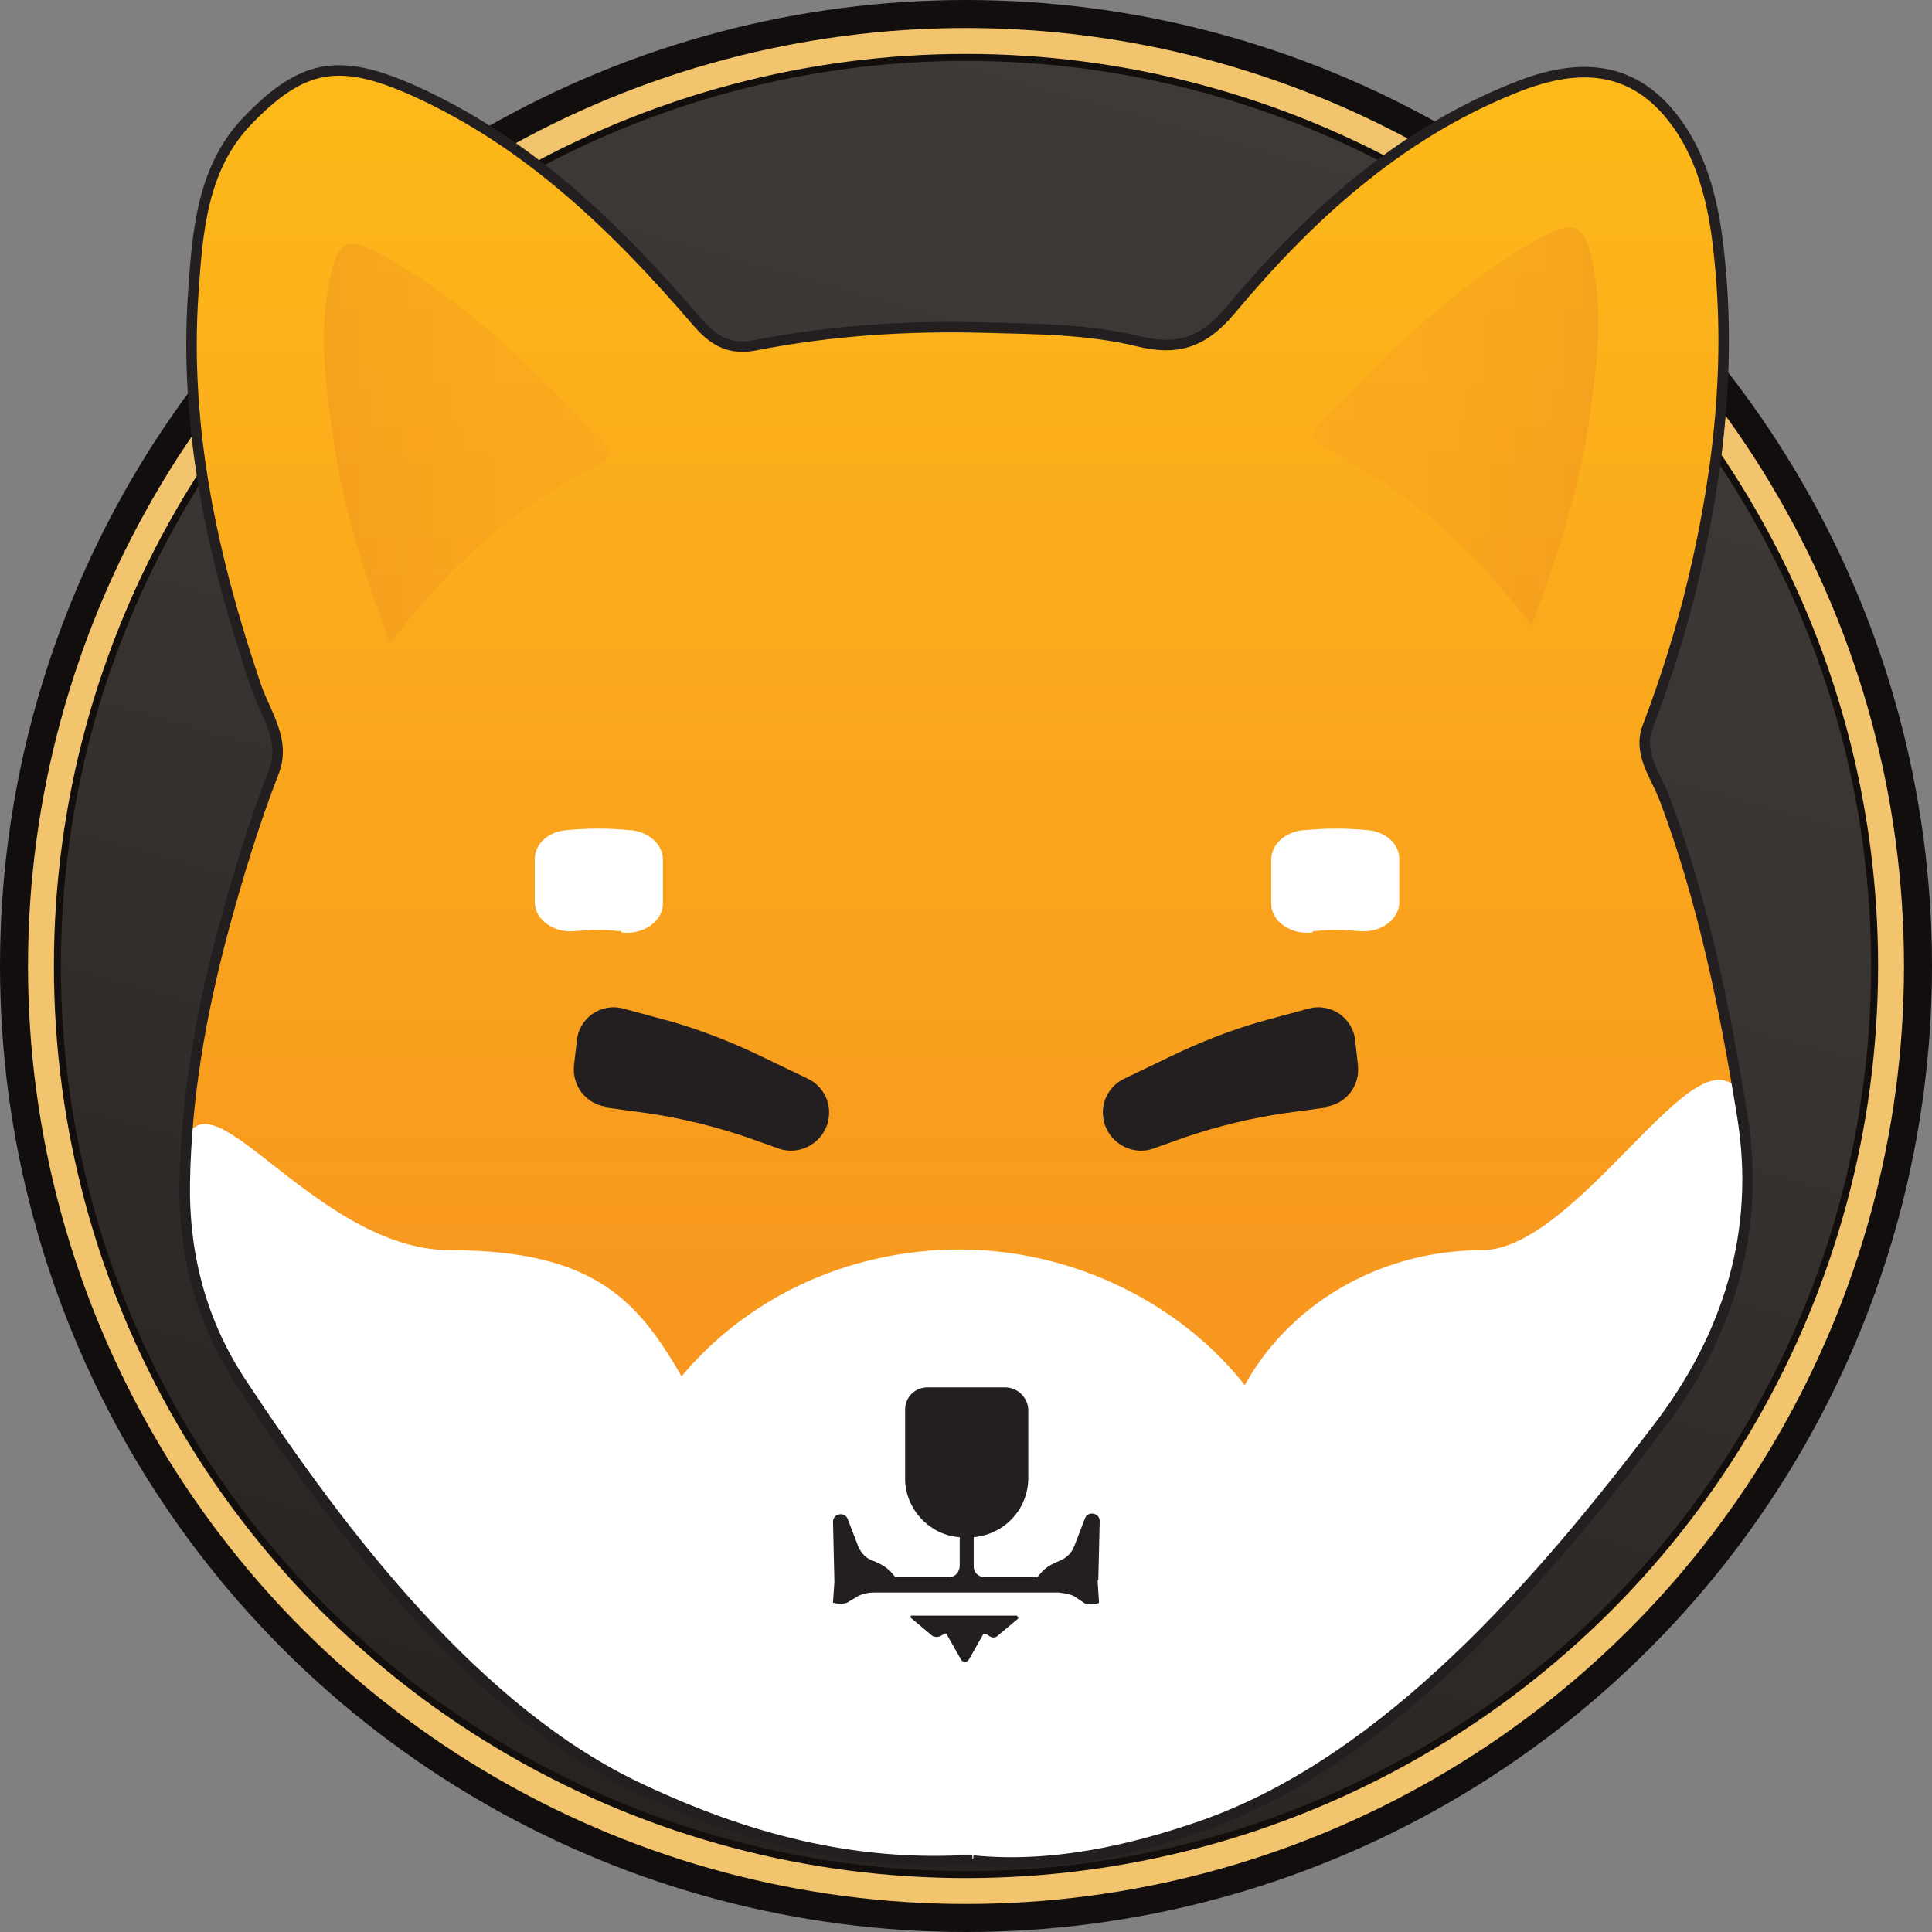<?xml version="1.0" encoding="UTF-8"?>
<svg id="Ebene_2" data-name="Ebene 2" xmlns="http://www.w3.org/2000/svg" xmlns:xlink="http://www.w3.org/1999/xlink" viewBox="0 0 276 276">
  <rect x="0" y="0" width="276" height="276" fill="#808080" stroke="none"/>
  <defs>
    <style>
      .cls-1 {
        fill: url(#Unbenannter_Verlauf_8);
      }

      .cls-2 {
        stroke: #231f20;
        stroke-width: 1.5px;
      }

      .cls-2, .cls-3, .cls-4, .cls-5, .cls-6 {
        stroke-miterlimit: 10;
      }

      .cls-2, .cls-4, .cls-6 {
        fill: none;
      }

      .cls-3 {
        stroke: #fff;
      }

      .cls-3, .cls-7 {
        fill: #fff;
      }

      .cls-4 {
        stroke: #f3c46e;
        stroke-width: 4px;
      }

      .cls-5 {
        fill: #120e0e;
        stroke-width: 5px;
      }

      .cls-5, .cls-6 {
        stroke: #120e0e;
      }

      .cls-8 {
        fill: url(#Unbenannter_Verlauf_4-2);
      }

      .cls-8, .cls-9 {
        isolation: isolate;
        opacity: .3;
      }

      .cls-10 {
        fill: #231f20;
      }

      .cls-11 {
        fill: url(#Unbenannter_Verlauf);
      }

      .cls-9 {
        fill: url(#Unbenannter_Verlauf_4);
      }
    </style>
    <linearGradient id="Unbenannter_Verlauf" data-name="Unbenannter Verlauf" x1="-473.81" y1="-664.8" x2="-209.75" y2="-664.8" gradientTransform="translate(-594.75 285.85) rotate(105.8)" gradientUnits="userSpaceOnUse">
      <stop offset="0" stop-color="#3f3a37"/>
      <stop offset=".4" stop-color="#393432"/>
      <stop offset=".9" stop-color="#2b2624"/>
      <stop offset="1" stop-color="#272220"/>
    </linearGradient>
    <linearGradient id="Unbenannter_Verlauf_8" data-name="Unbenannter Verlauf 8" x1="138.02" y1="722.17" x2="138.02" y2="466.16" gradientTransform="translate(0 -456.1)" gradientUnits="userSpaceOnUse">
      <stop offset="0" stop-color="#f68922"/>
      <stop offset="1" stop-color="#fdb919"/>
    </linearGradient>
    <linearGradient id="Unbenannter_Verlauf_4" data-name="Unbenannter Verlauf 4" x1="46.2" y1="519.44" x2="86.8" y2="519.44" gradientTransform="translate(0 -456.1)" gradientUnits="userSpaceOnUse">
      <stop offset="0" stop-color="#e68125"/>
      <stop offset=".2" stop-color="#ec8b23"/>
      <stop offset=".6" stop-color="#f59820"/>
      <stop offset="1" stop-color="#f99d20"/>
    </linearGradient>
    <linearGradient id="Unbenannter_Verlauf_4-2" data-name="Unbenannter Verlauf 4" x1="-1369.73" y1="517.04" x2="-1329.01" y2="517.04" gradientTransform="translate(-1141.4 -456.1) rotate(-180) scale(1 -1)" xlink:href="#Unbenannter_Verlauf_4"/>
  </defs>
  <g id="Ebene_1-2" data-name="Ebene 1">
    <g id="Layer_1" data-name="Layer 1">
      <g>
        <circle class="cls-5" cx="138" cy="138" r="135.5"/>
        <circle class="cls-11" cx="138" cy="138" r="132"/>
        <circle class="cls-4" cx="138" cy="138" r="132"/>
        <circle class="cls-6" cx="138" cy="138" r="129.8"/>
      </g>
      <g>
        <path class="cls-1" d="M138.9,265.7c-17.1,1.1-32.4-3.1-47.3-10.1-23.4-10.9-42.7-36.2-57.1-58-5.7-8.6-8.3-18.3-8.1-28.8.2-12.1,2.3-23.9,5.4-35.6,2.1-7.8,4.4-15.4,7.3-22.9,1.8-4.5-1.2-8.4-2.5-12.2-6.2-18.2-10.3-36.8-9-56.1.6-8.7,1.2-18,7.8-24.8,7.9-8.2,13.2-8.9,23.6-4.3,16.5,7.4,29.1,19.7,40.7,33.2,2.5,2.9,4.9,3.9,8.3,3.2,10.8-2.1,21.7-2.8,32.7-2.5,7.4.2,14.8.2,22.1,2,5.1,1.2,8.9.4,13-4.5,11.1-13.3,23.9-25,40.2-31.6,8-3.3,15.9-4,22.2,3.2,4.2,4.8,6.1,11.1,7,17.3,2.3,16.7.6,33.2-3.3,49.6-1.7,7.2-3.9,14.1-6.5,21-1.5,3.8,1.2,7.1,2.4,10.3,5.5,14.6,8.6,29.9,11.1,45.3,2.7,16.5-2,31.4-11.9,44.4-17,22.4-38.8,47.6-64.9,56.9-10.8,3.8-22.1,6.2-33.1,5.1h0l-.1-.1Z"/>
        <path class="cls-3" d="M248.9,158.6c2.7,16.5-2,31.4-11.9,44.4-17,22.4-38.8,47.6-64.9,56.9-10.8,3.8-22.1,6.2-33.1,5.1-17.1,1.1-32.4-3.1-47.3-10.1-23.4-10.9-42.7-36.2-57.1-58-5.7-8.6-8.3-18.3-8.1-28.8v-.6c.1-19.5,17,11.6,37.8,11.6s26.7,7.4,33,18.4h0c9.1-11.3,23.6-18.5,39.8-18.5s31.7,7.8,40.8,19.8h0c6.1-11.7,19-19.7,33.8-19.7s33.2-35.9,37.3-20.5"/>
        <g>
          <path class="cls-10" d="M156.8,225.8l.2,3.1c0,.3-1.7.4-2.1.1l-1.5-1c-.4-.2-1.2-.4-2.2-.5h-26.4c-1,0-1.8.3-2.2.5l-1.5.9c-.4.3-2.1.2-2.1,0l.2-2.9-.2-8.6c0-1.2,1.7-1.5,2.1-.4l1.5,3.9c.4,1,1.2,1.8,2.2,2.1,1,.4,1.9.9,2.6,1.7l.5.6h7.8c.3,0,.7-.2.9-.4h0c.3-.3.5-.8.5-1.2v-4.1c-4.3-.3-7.8-4-7.8-8.4v-9.8c0-1.8,1.4-3.2,3.2-3.2h11.1c1.8,0,3.3,1.5,3.3,3.3v9.6c0,4.5-3.4,8.1-7.8,8.5v4.1c0,.4.1.9.5,1.2q.2.2,0,0c.2.2.6.4.9.4h7.7l.5-.6c.7-.8,1.6-1.3,2.6-1.7,1-.4,1.8-1.1,2.2-2.2l1.5-3.9c.4-1.1,2.1-.8,2.1.4l-.2,8.4-.1.1Z"/>
          <path class="cls-10" d="M145.6,231.1l-3.1,2.6c-.3.3-.8.3-1.2,0l-.5-.3h-.3l-2.1,3.7c-.2.4-.9.4-1.1,0l-2.1-3.7s-.2-.1-.3,0l-.5.3c-.4.2-.8.2-1.2,0l-3.1-2.6c-.1-.1,0-.3.1-.3h15c.2,0,.2.2.1.3h.3Z"/>
        </g>
        <path class="cls-9" d="M55.7,91.7c-4.1-10.7-7-20.4-8.3-30.5-.9-6.5-1.7-13.1-.6-19.6,1.3-7.8,2.6-8.3,9.7-4.1,7,4.1,13,9.2,18.8,14.6,3.5,3.3,6.9,6.8,10.2,10.2,1.4,1.4,2.5,2.8,0,4.1-11.8,5.8-21.2,14.2-29.7,25.4h0l-.1-.1Z"/>
        <path class="cls-8" d="M218.8,89.3c4.1-10.7,7-20.4,8.4-30.5.9-6.5,1.7-13.1.6-19.6-1.3-7.8-2.6-8.3-9.7-4.1-7,4.1-13,9.2-18.8,14.6-3.5,3.3-6.9,6.8-10.2,10.2-1.4,1.4-2.5,2.8,0,4.1,11.8,5.8,21.2,14.2,29.7,25.4v-.1Z"/>
        <path class="cls-2" d="M138.9,265.7c-17.1,1.1-32.4-3.1-47.3-10.1-23.4-10.9-42.7-36.2-57.1-58-5.7-8.6-8.3-18.3-8.1-28.8.2-12.1,2.3-23.9,5.4-35.6,2.1-7.8,4.4-15.4,7.3-22.9,1.8-4.5-1.2-8.4-2.5-12.2-6.2-18.2-10.3-36.8-9-56.1.6-8.7,1.2-18,7.8-24.8,7.9-8.2,13.2-8.9,23.6-4.3,16.5,7.4,29.1,19.7,40.7,33.2,2.5,2.9,4.9,3.9,8.3,3.2,10.8-2.1,21.7-2.8,32.7-2.5,7.4.2,14.8.2,22.1,2,5.1,1.2,8.9.4,13-4.5,11.1-13.3,23.9-25,40.2-31.6,8-3.3,15.9-4,22.2,3.2,4.2,4.8,6.1,11.1,7,17.3,2.3,16.7.6,33.2-3.3,49.6-1.7,7.2-3.9,14.1-6.5,21-1.5,3.8,1.2,7.1,2.4,10.3,5.5,14.6,8.6,29.9,11.1,45.3,2.7,16.5-2,31.4-11.9,44.4-17,22.4-38.8,47.6-64.9,56.9-10.8,3.8-22.1,6.2-33.1,5.1h0l-.1-.1Z"/>
        <g>
          <path class="cls-10" d="M189.6,158.2l-5.9.8c-4.9.7-9.8,1.9-14.5,3.5l-4.5,1.6c-3.2,1.1-6.7-1.1-7.1-4.5h0c-.3-2.3.9-4.5,3-5.5l7.7-3.7c4.3-2,8.8-3.7,13.4-4.9l5.2-1.4c3.2-.9,6.4,1.3,6.7,4.6l.4,3.5c.3,2.9-1.7,5.5-4.6,5.9h0l.2.1Z"/>
          <path class="cls-10" d="M86.4,158.2l5.9.8c4.9.7,9.8,1.9,14.5,3.5l4.5,1.6c3.2,1.1,6.7-1.1,7.1-4.5h0c.3-2.3-.9-4.5-3-5.5l-7.7-3.7c-4.3-2-8.8-3.7-13.4-4.9l-5.2-1.4c-3.2-.9-6.4,1.3-6.7,4.6l-.4,3.5c-.3,2.9,1.7,5.5,4.6,5.9h0l-.2.1Z"/>
        </g>
        <path class="cls-7" d="M88.7,133h-.4c-1.9-.2-3.9-.2-5.9,0h-.1c-3.1.4-5.9-1.6-5.9-4.1v-6.2c0-2.1,1.9-3.9,4.5-4.1h0c3-.3,6.1-.3,9.1,0h.2c2.6.3,4.5,2.1,4.5,4.2v6.3c0,2.5-2.8,4.5-5.9,4.1h0l-.1-.2Z"/>
        <path class="cls-7" d="M187.6,133h.4c1.9-.2,3.9-.2,5.9,0h.1c3.1.4,5.9-1.6,5.9-4.1v-6.2c0-2.1-1.9-3.9-4.5-4.1h0c-3-.3-6.1-.3-9.1,0h-.2c-2.6.3-4.5,2.1-4.5,4.2v6.3c0,2.5,2.8,4.5,5.9,4.1h0l.1-.2Z"/>
      </g>
    </g>
  </g>
</svg>